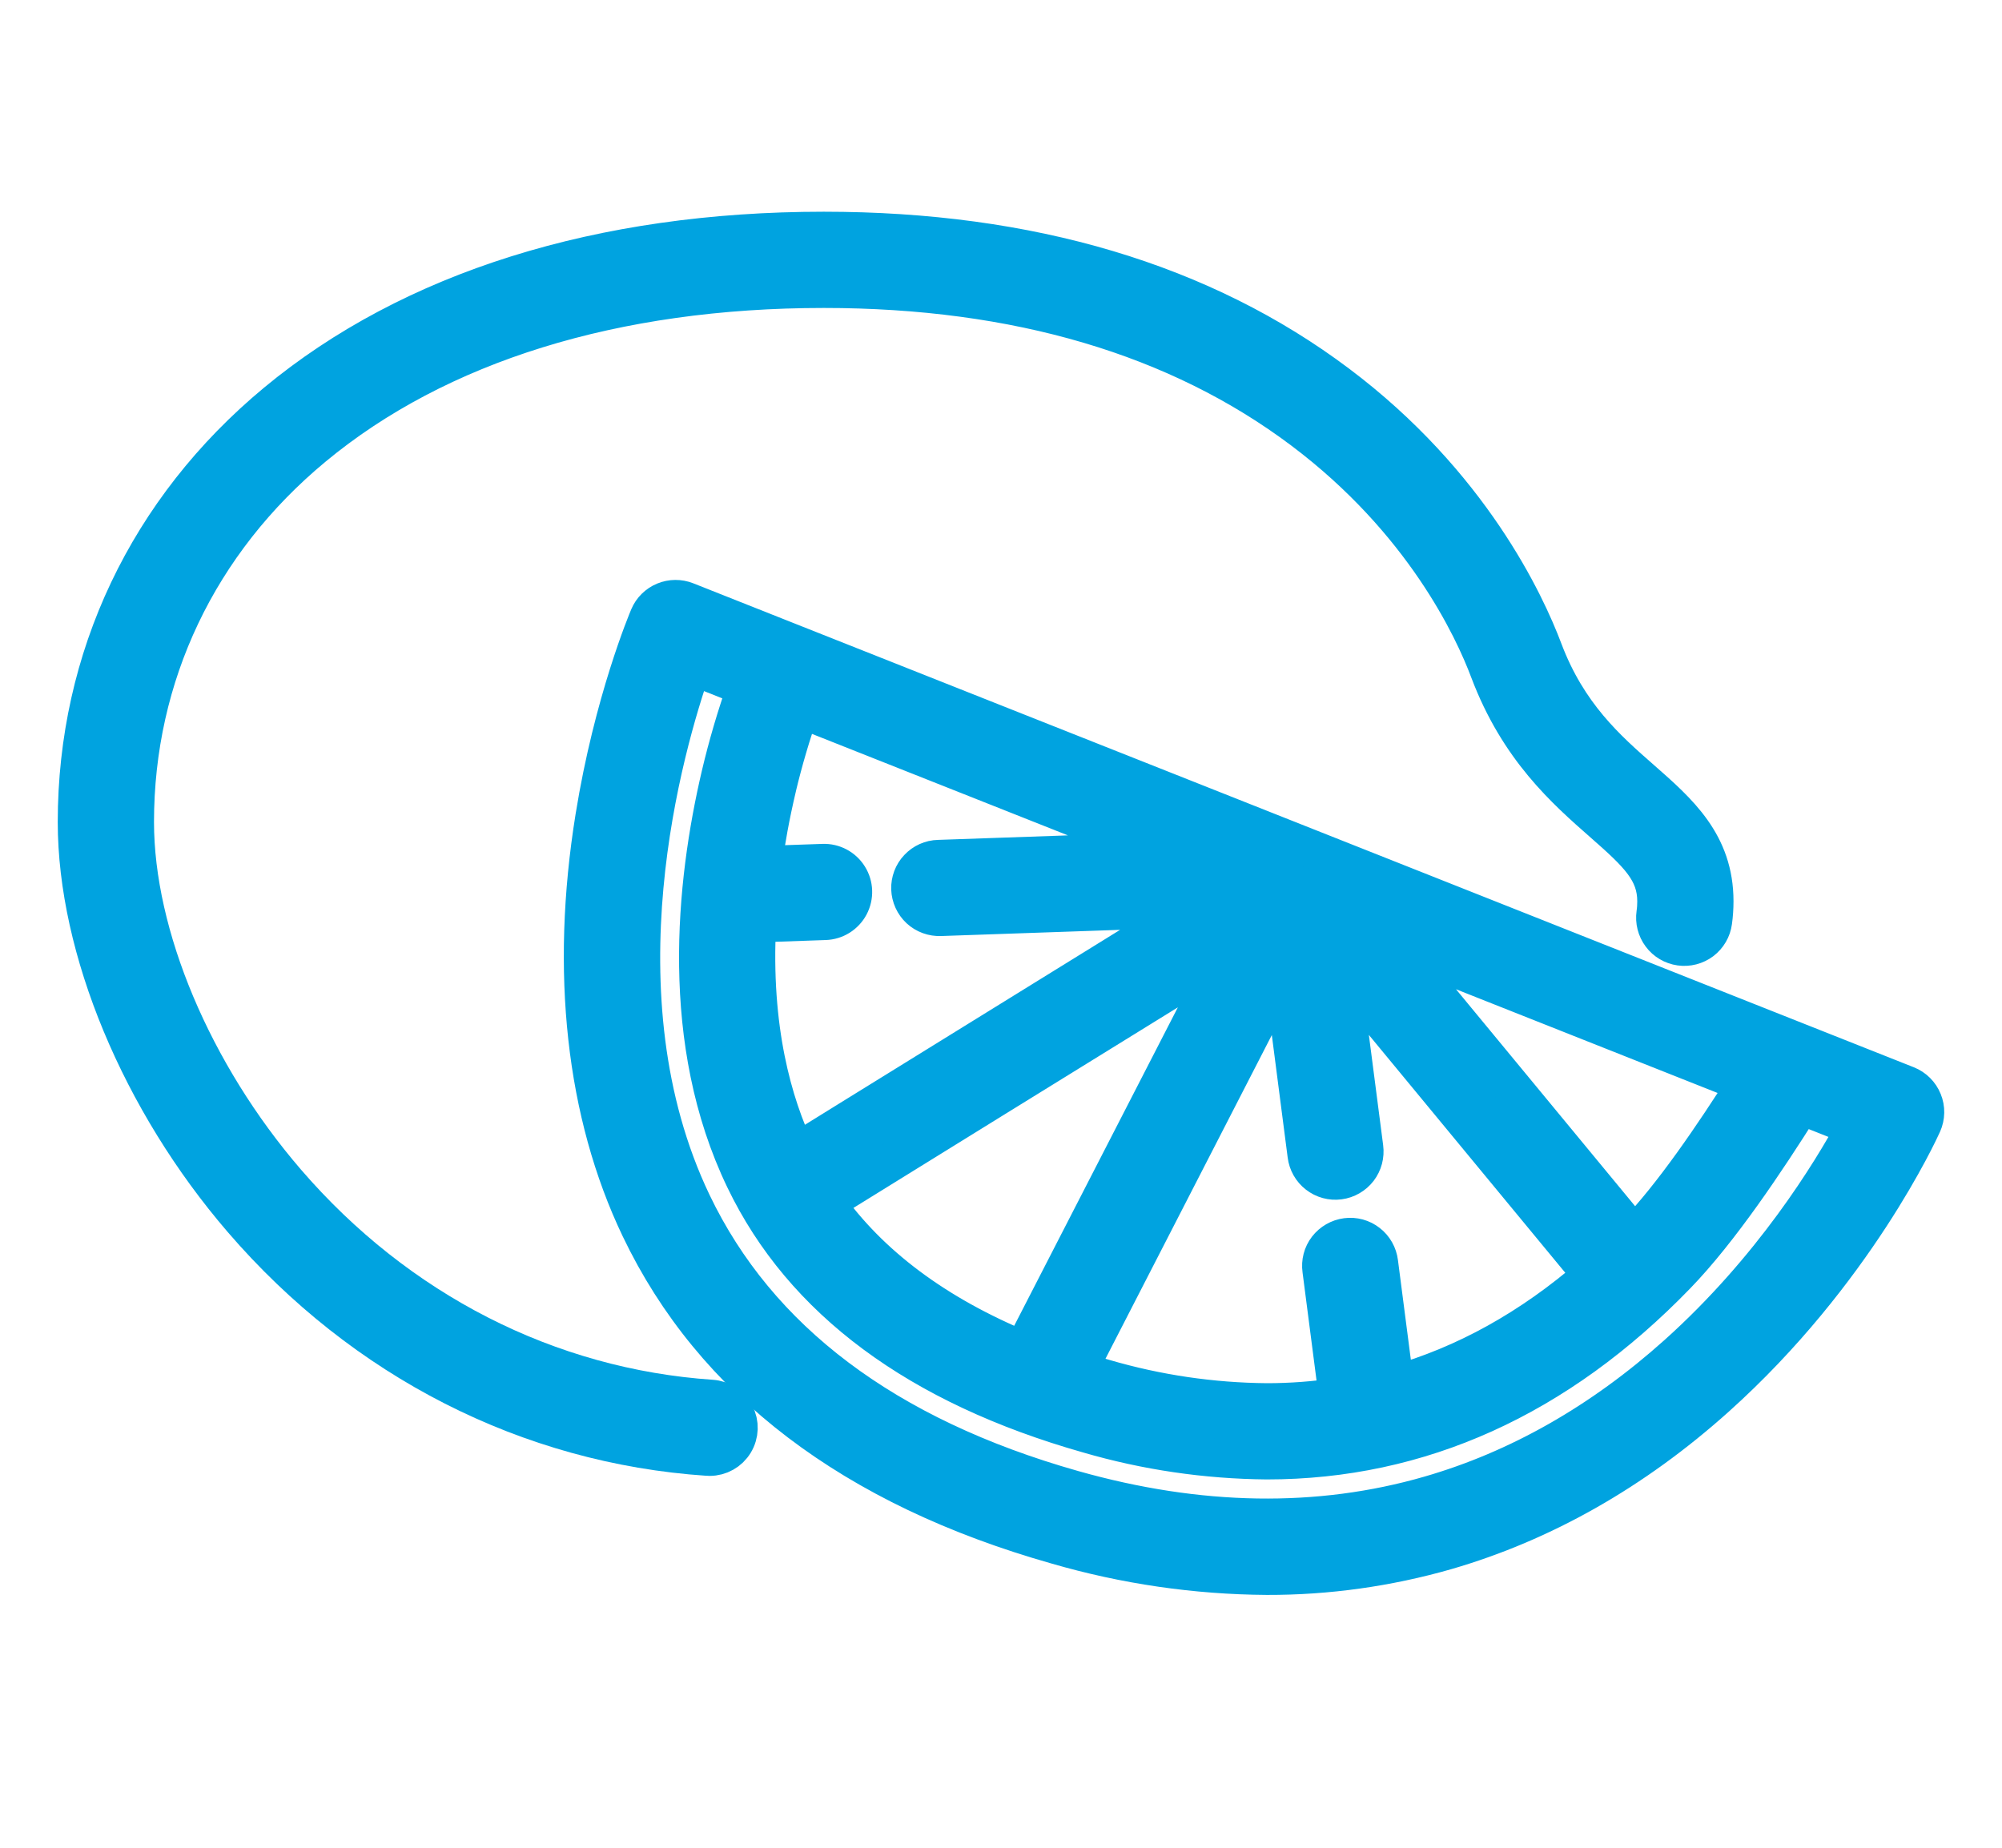 <svg xmlns="http://www.w3.org/2000/svg" fill="none" viewBox="0 0 26 24" height="24" width="26">
<path fill="#00A3E0" d="M9.241 18.171C7.122 18.028 5.16 17.027 3.717 15.352C2.504 13.943 1.75 12.152 1.75 10.677C1.75 8.775 2.573 7.045 4.066 5.806C5.687 4.461 7.981 3.75 10.699 3.75C13.206 3.75 15.3 4.369 16.922 5.589C18.487 6.766 19.136 8.164 19.341 8.711C19.724 9.726 20.331 10.259 20.818 10.687C21.275 11.088 21.513 11.315 21.513 11.707C21.513 11.76 21.51 11.813 21.502 11.865C21.488 11.964 21.513 12.065 21.573 12.145C21.632 12.225 21.722 12.278 21.821 12.292C21.92 12.306 22.02 12.28 22.1 12.22C22.18 12.159 22.232 12.069 22.245 11.97C22.257 11.883 22.263 11.795 22.263 11.707C22.263 10.957 21.802 10.552 21.313 10.123C20.866 9.731 20.36 9.286 20.043 8.446C19.814 7.838 19.095 6.284 17.372 4.989C15.617 3.669 13.372 3 10.699 3C7.803 3 5.344 3.771 3.587 5.229C1.919 6.613 1 8.548 1 10.678C1 12.324 1.823 14.302 3.148 15.841C4.723 17.67 6.869 18.763 9.19 18.919C9.199 18.92 9.207 18.92 9.216 18.92C9.347 18.92 9.468 18.852 9.536 18.74C9.604 18.628 9.609 18.488 9.548 18.372C9.488 18.256 9.371 18.18 9.241 18.171Z"></path>
<path fill="#00A3E0" d="M24.972 14.303C24.934 14.208 24.858 14.133 24.763 14.095L8.912 7.809C8.821 7.773 8.72 7.774 8.63 7.811C8.539 7.849 8.467 7.92 8.429 8.01C8.41 8.055 7.964 9.112 7.722 10.614C7.398 12.619 7.602 14.464 8.312 15.949C9.259 17.932 11.08 19.318 13.725 20.068C14.612 20.326 15.53 20.46 16.454 20.466C17.239 20.468 18.021 20.358 18.776 20.142C20.036 19.777 21.216 19.108 22.283 18.151C24.085 16.535 24.932 14.676 24.967 14.598C25.009 14.504 25.011 14.397 24.972 14.303ZM18.113 17.988L17.907 16.398C17.895 16.299 17.844 16.208 17.765 16.147C17.686 16.085 17.586 16.058 17.487 16.071C17.388 16.084 17.298 16.136 17.237 16.215C17.176 16.294 17.15 16.395 17.164 16.494L17.378 18.147C17.072 18.193 16.762 18.216 16.453 18.216C15.737 18.21 15.026 18.105 14.339 17.904C14.223 17.871 14.109 17.836 13.998 17.8L16.662 12.615L16.971 15.003C16.983 15.102 17.034 15.193 17.113 15.254C17.192 15.316 17.292 15.343 17.391 15.33C17.49 15.317 17.58 15.265 17.641 15.186C17.702 15.106 17.728 15.006 17.715 14.906L17.418 12.614L20.679 16.564C19.883 17.255 19.025 17.731 18.113 17.988ZM9.83 11.991L10.715 11.96C10.849 11.956 10.97 11.88 11.033 11.762C11.096 11.643 11.091 11.5 11.02 11.387C10.949 11.273 10.823 11.206 10.689 11.211L9.903 11.238C9.946 10.921 10.007 10.587 10.09 10.234C10.09 10.232 10.091 10.23 10.091 10.228C10.174 9.881 10.274 9.539 10.393 9.203L15.073 11.059L12.189 11.159C12.089 11.161 11.994 11.204 11.926 11.277C11.857 11.349 11.821 11.447 11.824 11.546C11.828 11.646 11.871 11.741 11.944 11.809C12.018 11.877 12.115 11.912 12.215 11.908L15.479 11.795C14.874 12.169 14.108 12.643 13.341 13.117C12.506 13.633 11.671 14.149 11.045 14.537C10.76 14.713 10.519 14.863 10.34 14.974C10.038 14.339 9.757 13.363 9.83 11.991ZM15.93 12.399L13.287 17.542C12.15 17.073 11.29 16.43 10.719 15.621C11.579 15.088 14.022 13.577 15.93 12.399ZM21.234 16.039C21.231 16.042 21.228 16.044 21.225 16.047L18.097 12.258L22.681 14.076C22.258 14.742 21.721 15.536 21.234 16.039ZM21.782 17.593C20.8 18.473 19.718 19.088 18.567 19.42C17.128 19.836 15.568 19.811 13.929 19.346C11.502 18.658 9.841 17.407 8.99 15.629C7.693 12.918 8.626 9.69 8.99 8.647L9.694 8.926C9.562 9.3 9.45 9.68 9.359 10.066C9.028 11.478 8.814 13.535 9.672 15.316C10.427 16.886 11.928 17.999 14.134 18.625C14.887 18.845 15.668 18.959 16.453 18.966C18.437 18.966 20.227 18.157 21.772 16.56C22.335 15.979 22.938 15.075 23.39 14.357L24.104 14.64C23.782 15.235 23.018 16.485 21.782 17.593Z"></path>
<path stroke-width="0.5" stroke="#00A3E0" d="M9.241 18.171C7.122 18.028 5.16 17.027 3.717 15.352C2.504 13.943 1.75 12.152 1.75 10.677C1.75 8.775 2.573 7.045 4.066 5.806C5.687 4.461 7.981 3.75 10.699 3.75C13.206 3.75 15.3 4.369 16.922 5.589C18.487 6.766 19.136 8.164 19.341 8.711C19.724 9.726 20.331 10.259 20.818 10.687C21.275 11.088 21.513 11.315 21.513 11.707C21.513 11.76 21.51 11.813 21.502 11.865C21.488 11.964 21.513 12.065 21.573 12.145C21.632 12.225 21.722 12.278 21.821 12.292C21.92 12.306 22.02 12.28 22.1 12.22C22.18 12.159 22.232 12.069 22.245 11.97C22.257 11.883 22.263 11.795 22.263 11.707C22.263 10.957 21.802 10.552 21.313 10.123C20.866 9.731 20.36 9.286 20.043 8.446C19.814 7.838 19.095 6.284 17.372 4.989C15.617 3.669 13.372 3 10.699 3C7.803 3 5.344 3.771 3.587 5.229C1.919 6.613 1 8.548 1 10.678C1 12.324 1.823 14.302 3.148 15.841C4.723 17.67 6.869 18.763 9.19 18.919C9.199 18.92 9.207 18.92 9.216 18.92C9.347 18.92 9.468 18.852 9.536 18.74C9.604 18.628 9.609 18.488 9.548 18.372C9.488 18.256 9.371 18.18 9.241 18.171Z"></path>
<path stroke-width="0.5" stroke="#00A3E0" d="M24.972 14.303C24.934 14.208 24.858 14.133 24.763 14.095L8.912 7.809C8.821 7.773 8.72 7.774 8.63 7.811C8.539 7.849 8.467 7.92 8.429 8.01C8.41 8.055 7.964 9.112 7.722 10.614C7.398 12.619 7.602 14.464 8.312 15.949C9.259 17.932 11.08 19.318 13.725 20.068C14.612 20.326 15.53 20.46 16.454 20.466C17.239 20.468 18.021 20.358 18.776 20.142C20.036 19.777 21.216 19.108 22.283 18.151C24.085 16.535 24.932 14.676 24.967 14.598C25.009 14.504 25.011 14.397 24.972 14.303ZM18.113 17.988L17.907 16.398C17.895 16.299 17.844 16.208 17.765 16.147C17.686 16.085 17.586 16.058 17.487 16.071C17.388 16.084 17.298 16.136 17.237 16.215C17.176 16.294 17.15 16.395 17.164 16.494L17.378 18.147C17.072 18.193 16.762 18.216 16.453 18.216C15.737 18.21 15.026 18.105 14.339 17.904C14.223 17.871 14.109 17.836 13.998 17.8L16.662 12.615L16.971 15.003C16.983 15.102 17.034 15.193 17.113 15.254C17.192 15.316 17.292 15.343 17.391 15.33C17.49 15.317 17.58 15.265 17.641 15.186C17.702 15.106 17.728 15.006 17.715 14.906L17.418 12.614L20.679 16.564C19.883 17.255 19.025 17.731 18.113 17.988ZM9.83 11.991L10.715 11.96C10.849 11.956 10.97 11.88 11.033 11.762C11.096 11.643 11.091 11.5 11.02 11.387C10.949 11.273 10.823 11.206 10.689 11.211L9.903 11.238C9.946 10.921 10.007 10.587 10.09 10.234C10.09 10.232 10.091 10.23 10.091 10.228C10.174 9.881 10.274 9.539 10.393 9.203L15.073 11.059L12.189 11.159C12.089 11.161 11.994 11.204 11.926 11.277C11.857 11.349 11.821 11.447 11.824 11.546C11.828 11.646 11.871 11.741 11.944 11.809C12.018 11.877 12.115 11.912 12.215 11.908L15.479 11.795C14.874 12.169 14.108 12.643 13.341 13.117C12.506 13.633 11.671 14.149 11.045 14.537C10.76 14.713 10.519 14.863 10.34 14.974C10.038 14.339 9.757 13.363 9.83 11.991ZM15.93 12.399L13.287 17.542C12.15 17.073 11.29 16.43 10.719 15.621C11.579 15.088 14.022 13.577 15.93 12.399ZM21.234 16.039C21.231 16.042 21.228 16.044 21.225 16.047L18.097 12.258L22.681 14.076C22.258 14.742 21.721 15.536 21.234 16.039ZM21.782 17.593C20.8 18.473 19.718 19.088 18.567 19.42C17.128 19.836 15.568 19.811 13.929 19.346C11.502 18.658 9.841 17.407 8.99 15.629C7.693 12.918 8.626 9.69 8.99 8.647L9.694 8.926C9.562 9.3 9.45 9.68 9.359 10.066C9.028 11.478 8.814 13.535 9.672 15.316C10.427 16.886 11.928 17.999 14.134 18.625C14.887 18.845 15.668 18.959 16.453 18.966C18.437 18.966 20.227 18.157 21.772 16.56C22.335 15.979 22.938 15.075 23.39 14.357L24.104 14.64C23.782 15.235 23.018 16.485 21.782 17.593Z"></path>
</svg>
